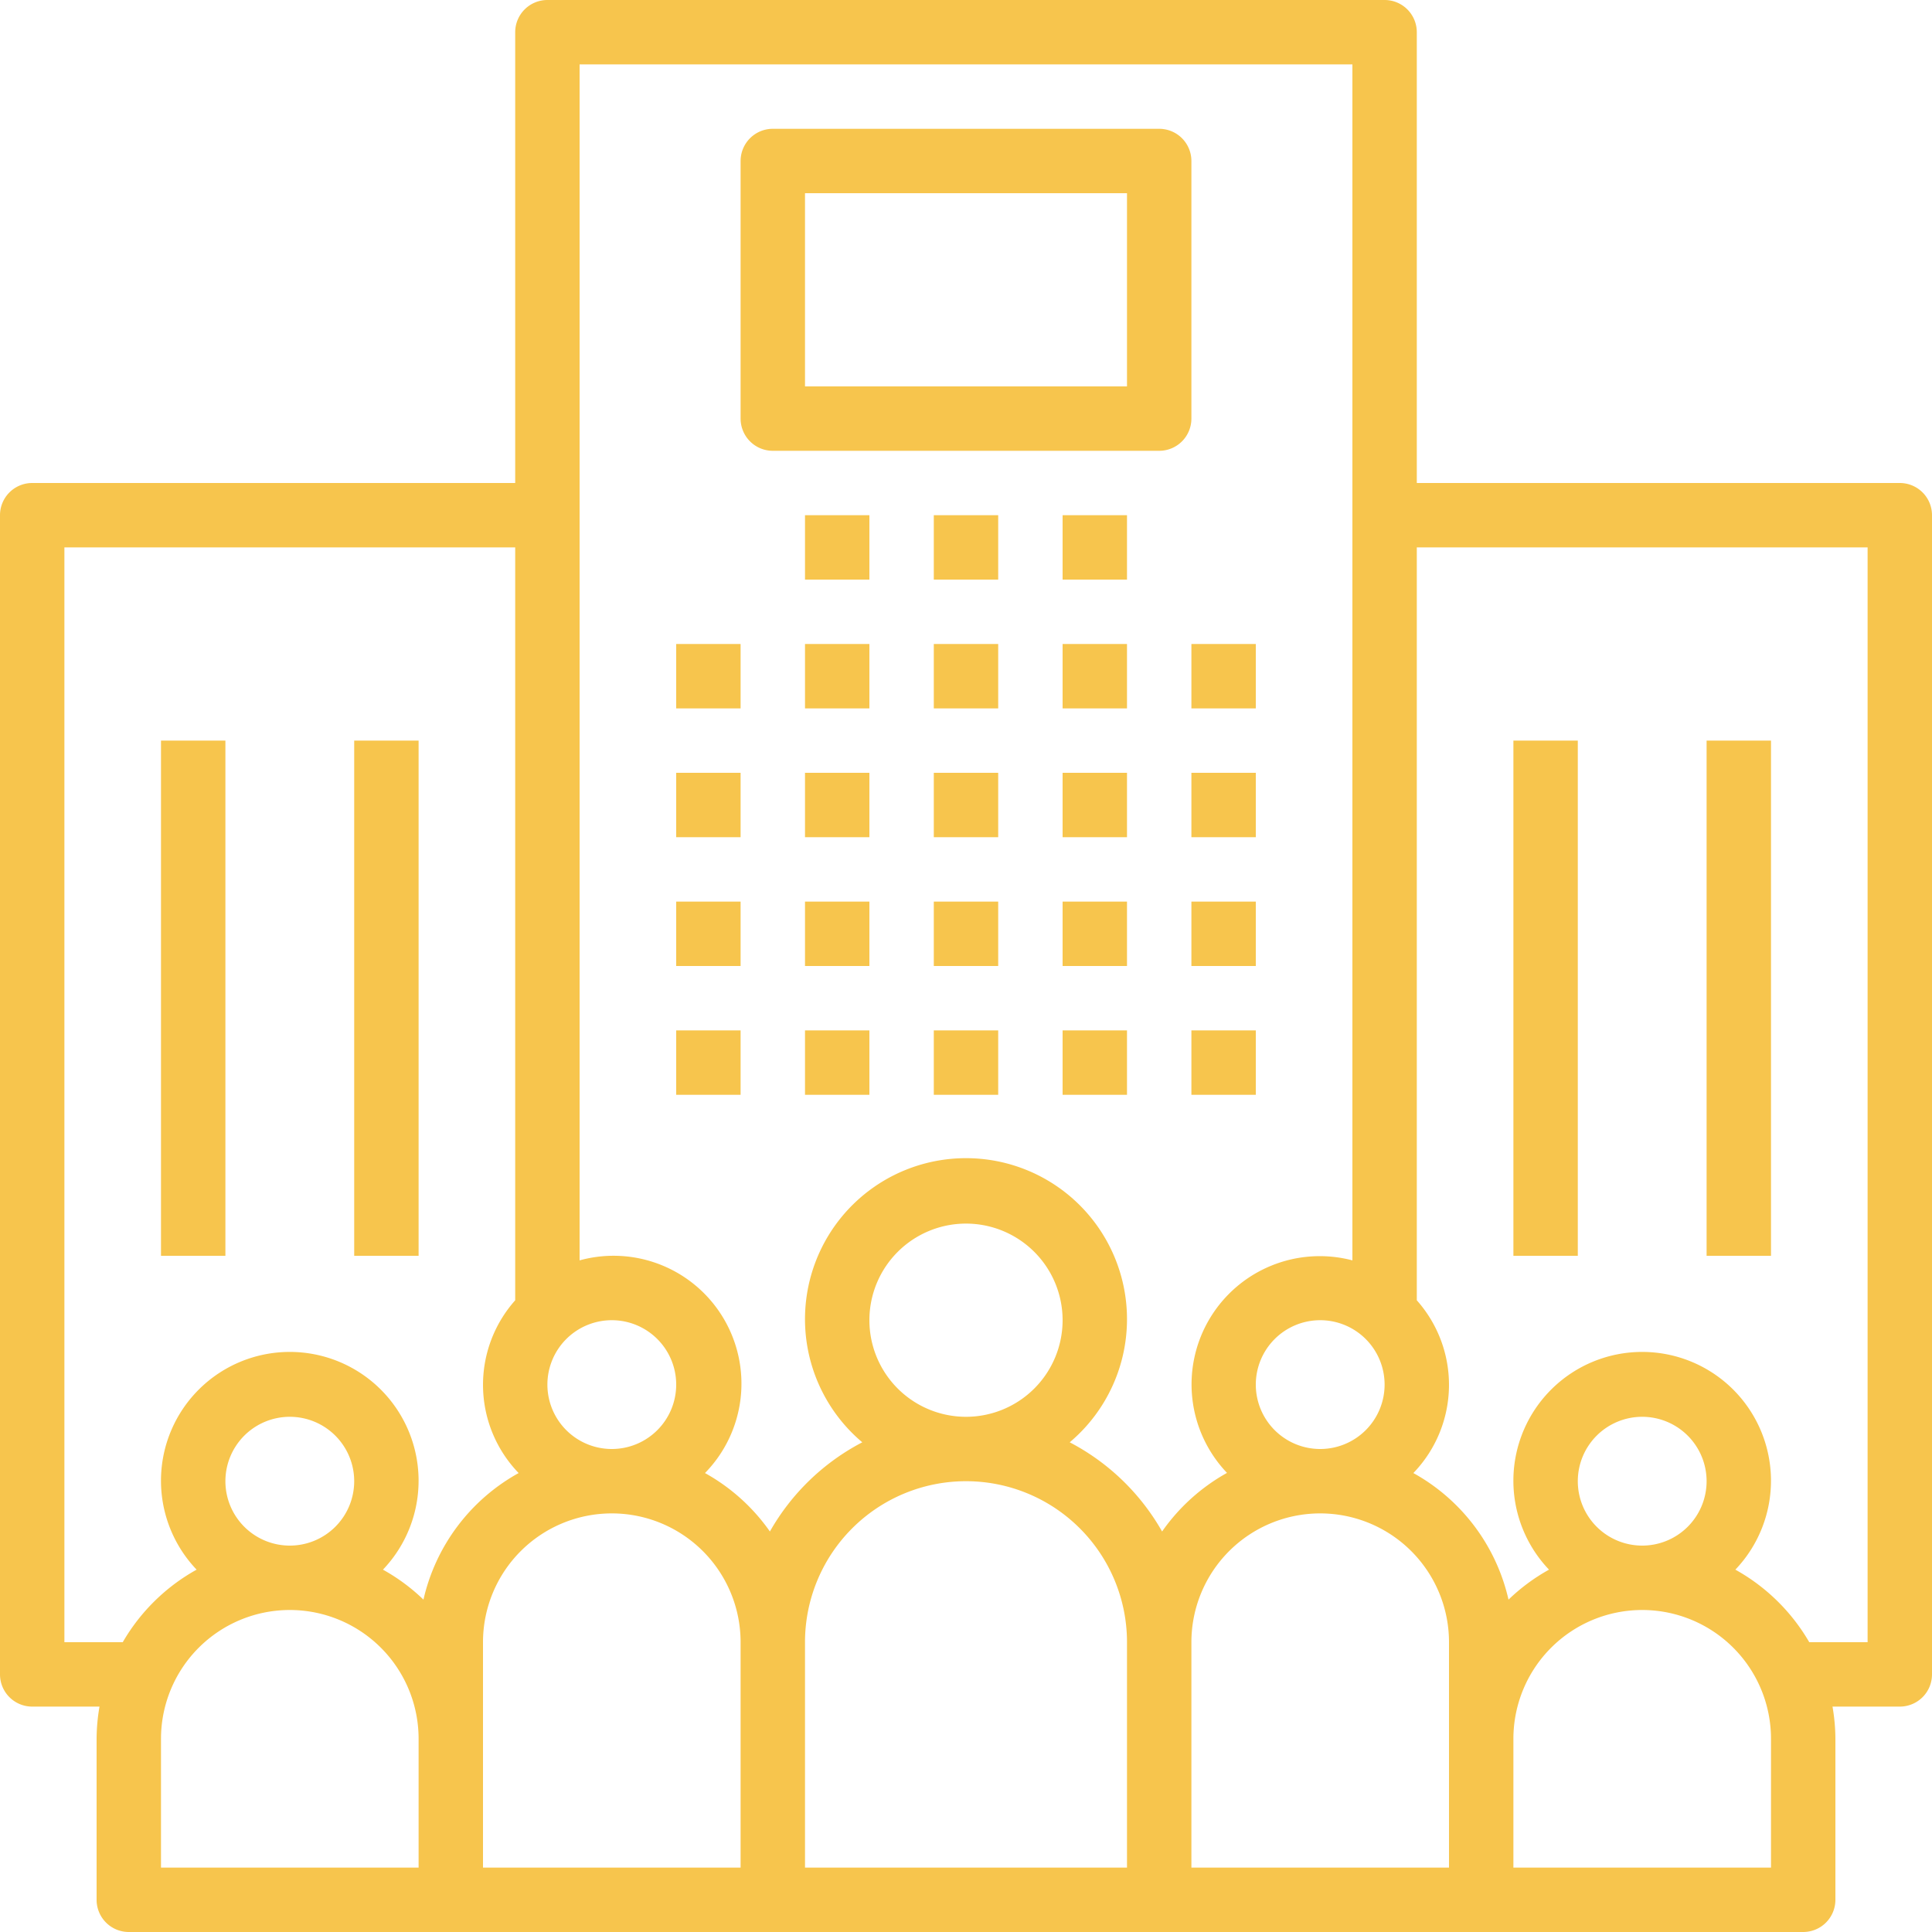 <svg xmlns="http://www.w3.org/2000/svg" xmlns:xlink="http://www.w3.org/1999/xlink" width="60" height="60" viewBox="0 0 60 60">
  <defs>
    <clipPath id="clip-Artboard_1">
      <rect width="60" height="60"/>
    </clipPath>
  </defs>
  <g id="Artboard_1" data-name="Artboard – 1" clip-path="url(#clip-Artboard_1)">
    <g id="enterprise">
      <g id="Group_56" data-name="Group 56" transform="translate(21 20)">
        <g id="Group_55" data-name="Group 55">
          <rect id="Rectangle_10" data-name="Rectangle 10" width="2" height="2" fill="#f7c54d"/>
        </g>
      </g>
      <g id="Group_58" data-name="Group 58" transform="translate(21 24)">
        <g id="Group_57" data-name="Group 57">
          <rect id="Rectangle_11" data-name="Rectangle 11" width="2" height="2" fill="#f7c54d"/>
        </g>
      </g>
      <g id="Group_60" data-name="Group 60" transform="translate(21 28)">
        <g id="Group_59" data-name="Group 59">
          <rect id="Rectangle_12" data-name="Rectangle 12" width="2" height="2" fill="#f7c54d"/>
        </g>
      </g>
      <g id="Group_62" data-name="Group 62" transform="translate(21 32)">
        <g id="Group_61" data-name="Group 61">
          <rect id="Rectangle_13" data-name="Rectangle 13" width="2" height="2" fill="#f7c54d"/>
        </g>
      </g>
      <g id="Group_64" data-name="Group 64" transform="translate(25 20)">
        <g id="Group_63" data-name="Group 63">
          <rect id="Rectangle_14" data-name="Rectangle 14" width="2" height="2" fill="#f7c54d"/>
        </g>
      </g>
      <g id="Group_66" data-name="Group 66" transform="translate(25 24)">
        <g id="Group_65" data-name="Group 65">
          <rect id="Rectangle_15" data-name="Rectangle 15" width="2" height="2" fill="#f7c54d"/>
        </g>
      </g>
      <g id="Group_68" data-name="Group 68" transform="translate(25 28)">
        <g id="Group_67" data-name="Group 67">
          <rect id="Rectangle_16" data-name="Rectangle 16" width="2" height="2" fill="#f7c54d"/>
        </g>
      </g>
      <g id="Group_70" data-name="Group 70" transform="translate(25 32)">
        <g id="Group_69" data-name="Group 69">
          <rect id="Rectangle_17" data-name="Rectangle 17" width="2" height="2" fill="#f7c54d"/>
        </g>
      </g>
      <g id="Group_72" data-name="Group 72" transform="translate(29 20)">
        <g id="Group_71" data-name="Group 71">
          <rect id="Rectangle_18" data-name="Rectangle 18" width="2" height="2" fill="#f7c54d"/>
        </g>
      </g>
      <g id="Group_74" data-name="Group 74" transform="translate(29 24)">
        <g id="Group_73" data-name="Group 73">
          <rect id="Rectangle_19" data-name="Rectangle 19" width="2" height="2" fill="#f7c54d"/>
        </g>
      </g>
      <g id="Group_76" data-name="Group 76" transform="translate(29 28)">
        <g id="Group_75" data-name="Group 75">
          <rect id="Rectangle_20" data-name="Rectangle 20" width="2" height="2" fill="#f7c54d"/>
        </g>
      </g>
      <g id="Group_78" data-name="Group 78" transform="translate(29 32)">
        <g id="Group_77" data-name="Group 77">
          <rect id="Rectangle_21" data-name="Rectangle 21" width="2" height="2" fill="#f7c54d"/>
        </g>
      </g>
      <g id="Group_80" data-name="Group 80" transform="translate(33 20)">
        <g id="Group_79" data-name="Group 79">
          <rect id="Rectangle_22" data-name="Rectangle 22" width="2" height="2" fill="#f7c54d"/>
        </g>
      </g>
      <g id="Group_82" data-name="Group 82" transform="translate(25 16)">
        <g id="Group_81" data-name="Group 81">
          <rect id="Rectangle_23" data-name="Rectangle 23" width="2" height="2" fill="#f7c54d"/>
        </g>
      </g>
      <g id="Group_84" data-name="Group 84" transform="translate(29 16)">
        <g id="Group_83" data-name="Group 83">
          <rect id="Rectangle_24" data-name="Rectangle 24" width="2" height="2" fill="#f7c54d"/>
        </g>
      </g>
      <g id="Group_86" data-name="Group 86" transform="translate(33 16)">
        <g id="Group_85" data-name="Group 85">
          <rect id="Rectangle_25" data-name="Rectangle 25" width="2" height="2" fill="#f7c54d"/>
        </g>
      </g>
      <g id="Group_88" data-name="Group 88" transform="translate(33 24)">
        <g id="Group_87" data-name="Group 87">
          <rect id="Rectangle_26" data-name="Rectangle 26" width="2" height="2" fill="#f7c54d"/>
        </g>
      </g>
      <g id="Group_90" data-name="Group 90" transform="translate(33 28)">
        <g id="Group_89" data-name="Group 89">
          <rect id="Rectangle_27" data-name="Rectangle 27" width="2" height="2" fill="#f7c54d"/>
        </g>
      </g>
      <g id="Group_92" data-name="Group 92" transform="translate(33 32)">
        <g id="Group_91" data-name="Group 91">
          <rect id="Rectangle_28" data-name="Rectangle 28" width="2" height="2" fill="#f7c54d"/>
        </g>
      </g>
      <g id="Group_94" data-name="Group 94" transform="translate(37 20)">
        <g id="Group_93" data-name="Group 93">
          <rect id="Rectangle_29" data-name="Rectangle 29" width="2" height="2" fill="#f7c54d"/>
        </g>
      </g>
      <g id="Group_96" data-name="Group 96" transform="translate(37 24)">
        <g id="Group_95" data-name="Group 95">
          <rect id="Rectangle_30" data-name="Rectangle 30" width="2" height="2" fill="#f7c54d"/>
        </g>
      </g>
      <g id="Group_98" data-name="Group 98" transform="translate(37 28)">
        <g id="Group_97" data-name="Group 97">
          <rect id="Rectangle_31" data-name="Rectangle 31" width="2" height="2" fill="#f7c54d"/>
        </g>
      </g>
      <g id="Group_100" data-name="Group 100" transform="translate(37 32)">
        <g id="Group_99" data-name="Group 99">
          <rect id="Rectangle_32" data-name="Rectangle 32" width="2" height="2" fill="#f7c54d"/>
        </g>
      </g>
      <g id="Group_102" data-name="Group 102" transform="translate(0 0)">
        <g id="Group_101" data-name="Group 101">
          <path id="Path_146" data-name="Path 146" d="M59,15H44V1a1,1,0,0,0-1-1H17a1,1,0,0,0-1,1h0V15H1a1,1,0,0,0-1,1H0V52a1,1,0,0,0,1,1H3.09A6,6,0,0,0,3,54v5a1,1,0,0,0,1,1H56a1,1,0,0,0,1-1h0V54a5.975,5.975,0,0,0-.09-1H59a1,1,0,0,0,1-1h0V16A1,1,0,0,0,59,15ZM43,43a2,2,0,1,1-2-2A2,2,0,0,1,43,43ZM19,41a2,2,0,1,1-2,2A2,2,0,0,1,19,41ZM13,58H5V54a4,4,0,1,1,8,0ZM7,46a2,2,0,1,1,2,2A2,2,0,0,1,7,46Zm6.151,3.678a6.028,6.028,0,0,0-1.258-.931,4,4,0,1,0-5.787,0A6.039,6.039,0,0,0,3.812,51H2V17H16V40.382a3.946,3.946,0,0,0,.107,5.365A6.017,6.017,0,0,0,13.151,49.678ZM23,58H15V51a4,4,0,0,1,8,0Zm12,0H25V51a5,5,0,0,1,10,0ZM27,41a3,3,0,1,1,3,3A3,3,0,0,1,27,41Zm9.09,6.562a7.044,7.044,0,0,0-2.869-2.77,5,5,0,1,0-6.442,0,7.044,7.044,0,0,0-2.869,2.77,6.04,6.04,0,0,0-2.016-1.815A3.971,3.971,0,0,0,18,39.142V2H42V39.142a3.982,3.982,0,0,0-3.894,6.6A6.04,6.04,0,0,0,36.09,47.562ZM45,54v4H37V51a4,4,0,0,1,8,0Zm10,4H47V54a4,4,0,0,1,8,0ZM49,46a2,2,0,1,1,2,2A2,2,0,0,1,49,46Zm9,5H56.188a6.039,6.039,0,0,0-2.295-2.253,4,4,0,1,0-5.787,0,6.025,6.025,0,0,0-1.258.931,6.017,6.017,0,0,0-2.955-3.931A3.946,3.946,0,0,0,44,40.382V17H58V51Z" transform="translate(0 0)" fill="#f7c54d"/>
        </g>
      </g>
      <g id="Group_104" data-name="Group 104" transform="translate(47 23)">
        <g id="Group_103" data-name="Group 103">
          <rect id="Rectangle_33" data-name="Rectangle 33" width="2" height="16" fill="#f7c54d"/>
        </g>
      </g>
      <g id="Group_106" data-name="Group 106" transform="translate(53 23)">
        <g id="Group_105" data-name="Group 105">
          <rect id="Rectangle_34" data-name="Rectangle 34" width="2" height="16" fill="#f7c54d"/>
        </g>
      </g>
      <g id="Group_108" data-name="Group 108" transform="translate(5 23)">
        <g id="Group_107" data-name="Group 107">
          <rect id="Rectangle_35" data-name="Rectangle 35" width="2" height="16" fill="#f7c54d"/>
        </g>
      </g>
      <g id="Group_110" data-name="Group 110" transform="translate(11 23)">
        <g id="Group_109" data-name="Group 109">
          <rect id="Rectangle_36" data-name="Rectangle 36" width="2" height="16" fill="#f7c54d"/>
        </g>
      </g>
      <g id="Group_112" data-name="Group 112" transform="translate(23 4)">
        <g id="Group_111" data-name="Group 111">
          <path id="Path_147" data-name="Path 147" d="M197,32H185a1,1,0,0,0-1,1h0v8a1,1,0,0,0,1,1h12a1,1,0,0,0,1-1h0V33A1,1,0,0,0,197,32Zm-1,8H186V34h10Z" transform="translate(-184 -32)" fill="#f7c54d"/>
        </g>
      </g>
    </g>
  </g>
</svg>
